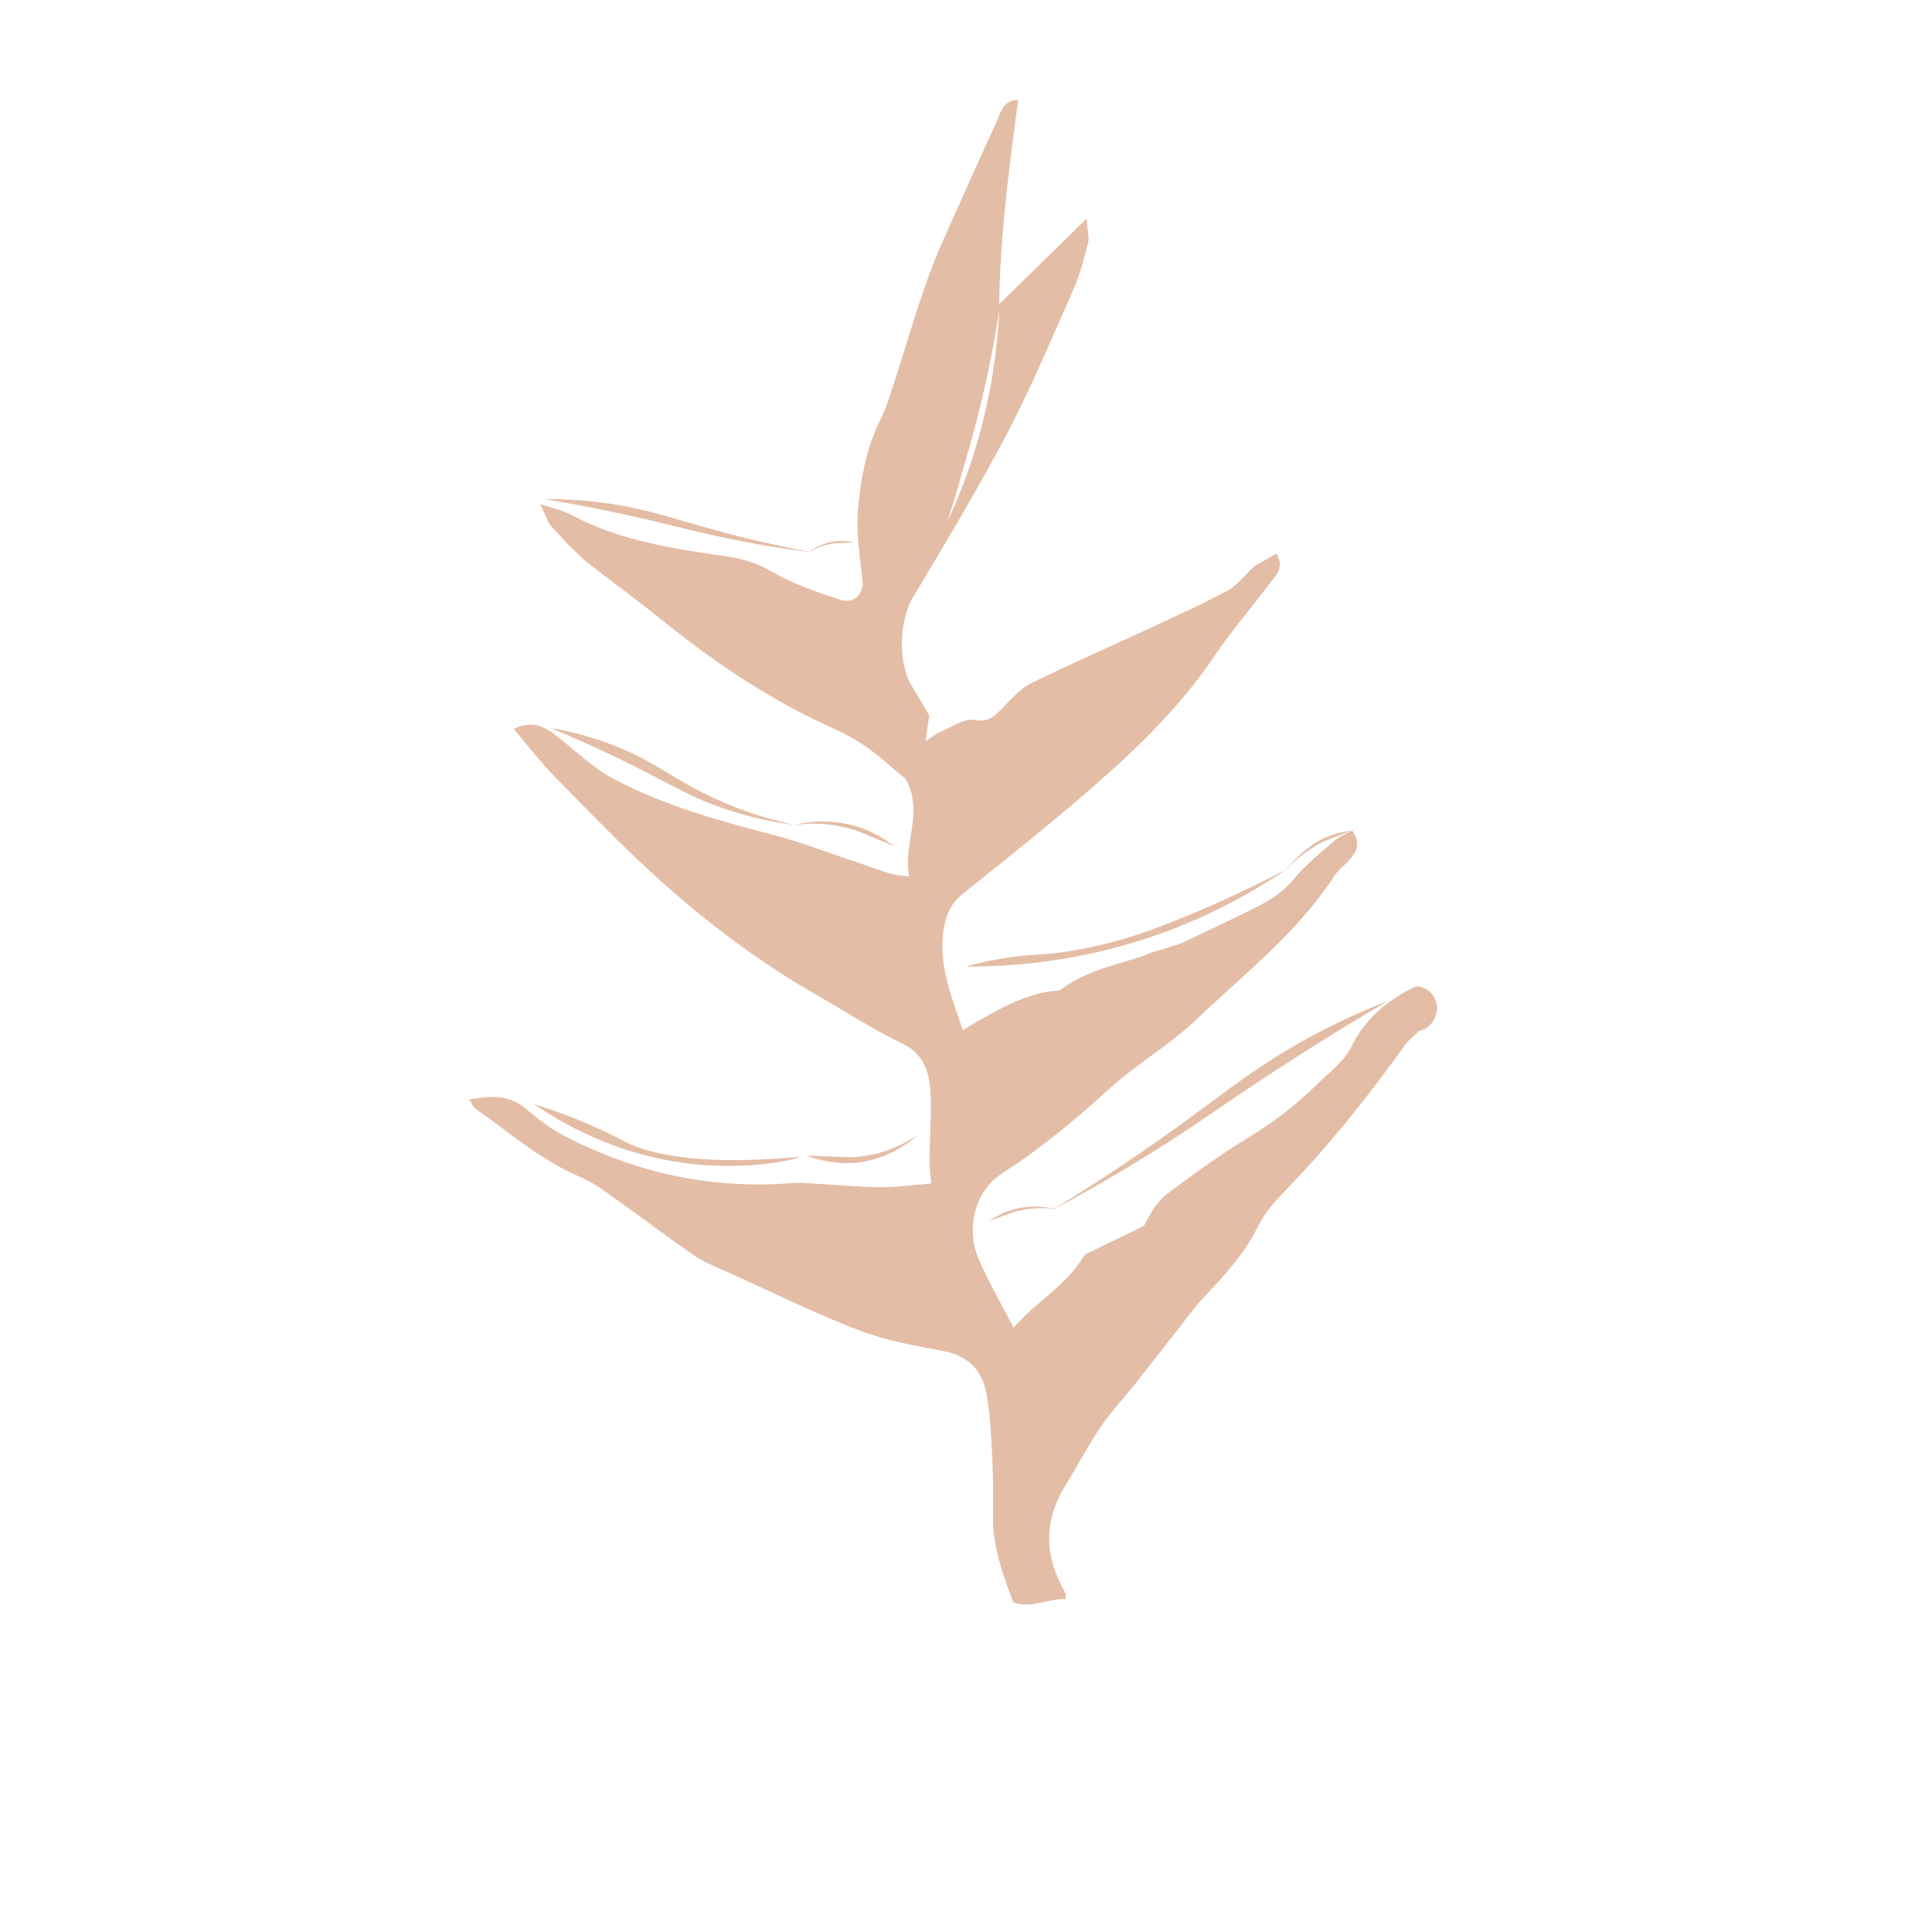 <svg xmlns="http://www.w3.org/2000/svg" xmlns:xlink="http://www.w3.org/1999/xlink" width="80" zoomAndPan="magnify" viewBox="0 0 60 67.92" height="80" preserveAspectRatio="xMidYMid meet" version="1.0"><defs><clipPath id="17653976aa"><path d="M 12.543 3.504 L 47 3.504 L 47 56.688 L 12.543 56.688 Z M 12.543 3.504 " clip-rule="nonzero"/></clipPath><clipPath id="4de30f851a"><path d="M 14.535 38.984 C 14.953 39.336 15.391 39.68 15.859 39.922 C 18.445 41.27 21.145 41.824 23.949 41.586 C 24.125 41.57 24.305 41.59 24.48 41.598 C 25.316 41.645 26.148 41.727 26.984 41.734 C 27.582 41.738 28.184 41.652 28.777 41.605 C 28.754 41.301 28.715 41.047 28.719 40.801 C 28.727 40.102 28.77 39.406 28.762 38.711 C 28.754 37.836 28.605 37.086 27.746 36.68 C 26.738 36.199 25.781 35.566 24.801 35.008 C 22.777 33.859 20.895 32.441 19.125 30.84 C 17.879 29.715 16.703 28.488 15.52 27.281 C 15.035 26.789 14.605 26.219 14.098 25.625 C 14.742 25.312 15.18 25.535 15.613 25.875 C 16.266 26.387 16.887 26.992 17.594 27.371 C 19.406 28.336 21.344 28.859 23.285 29.367 C 24.285 29.629 25.266 30.023 26.254 30.344 C 26.824 30.527 27.379 30.793 28 30.805 C 27.777 29.645 28.527 28.582 27.887 27.395 C 27.434 27.023 26.918 26.535 26.348 26.156 C 25.82 25.805 25.234 25.57 24.672 25.297 C 22.809 24.391 21.07 23.211 19.414 21.879 C 18.562 21.191 17.691 20.551 16.832 19.887 C 16.328 19.5 15.883 19.004 15.438 18.523 C 15.289 18.367 15.227 18.113 15.035 17.727 C 15.434 17.848 15.652 17.895 15.859 17.98 C 16.145 18.102 16.418 18.262 16.707 18.387 C 18.27 19.078 19.91 19.316 21.547 19.555 C 22.102 19.637 22.613 19.77 23.141 20.078 C 23.902 20.527 24.742 20.809 25.566 21.082 C 25.848 21.176 26.246 21.141 26.371 20.582 C 26.309 19.758 26.129 18.855 26.199 17.984 C 26.289 16.871 26.488 15.758 26.988 14.762 C 27.211 14.316 27.355 13.812 27.512 13.328 C 28.062 11.641 28.523 9.91 29.258 8.309 C 29.676 7.391 30.082 6.469 30.496 5.547 C 30.715 5.062 30.949 4.59 31.152 4.094 C 31.273 3.805 31.375 3.527 31.832 3.516 C 31.516 5.906 31.199 8.242 31.168 10.691 C 32.145 9.738 33.121 8.785 34.238 7.688 C 34.273 8.117 34.34 8.34 34.293 8.527 C 34.152 9.078 34.012 9.641 33.789 10.148 C 33.027 11.867 32.297 13.613 31.434 15.262 C 30.398 17.23 29.258 19.121 28.125 21.016 C 27.656 21.801 27.598 23.32 28.094 24.117 C 28.312 24.473 28.523 24.836 28.707 25.152 C 28.668 25.438 28.637 25.66 28.578 26.055 C 28.855 25.879 28.973 25.777 29.105 25.727 C 29.508 25.562 29.938 25.238 30.312 25.312 C 30.824 25.41 31.047 25.133 31.344 24.828 C 31.637 24.527 31.938 24.191 32.289 24.02 C 33.578 23.383 34.891 22.812 36.191 22.211 C 37.191 21.742 38.199 21.293 39.18 20.773 C 39.52 20.594 39.785 20.23 40.141 19.902 C 40.352 19.781 40.629 19.629 40.914 19.465 C 41.203 19.957 40.898 20.215 40.703 20.477 C 40.051 21.348 39.34 22.164 38.73 23.07 C 37.566 24.789 36.141 26.191 34.648 27.5 C 33.098 28.863 31.488 30.141 29.887 31.422 C 29.43 31.789 29.254 32.246 29.191 32.863 C 29.07 34.074 29.523 35.105 29.887 36.211 C 31.035 35.535 32.137 34.867 33.293 34.82 C 34.375 33.992 35.586 33.898 36.574 33.465 C 36.781 33.418 36.984 33.355 37.188 33.281 C 37.371 33.227 37.516 33.188 37.648 33.125 C 38.508 32.719 39.367 32.312 40.219 31.883 C 40.695 31.645 41.141 31.367 41.516 30.914 C 41.941 30.395 42.469 29.98 42.965 29.547 C 43.148 29.391 43.379 29.309 43.578 29.195 C 43.891 29.664 43.727 29.945 43.504 30.203 C 43.328 30.406 43.102 30.562 42.953 30.789 C 41.625 32.82 39.793 34.223 38.125 35.82 C 37.168 36.734 36.02 37.387 35.043 38.273 C 33.84 39.363 32.613 40.395 31.27 41.25 C 30.316 41.859 29.977 43.184 30.449 44.273 C 30.809 45.102 31.262 45.875 31.672 46.676 C 32.465 45.754 33.504 45.223 34.137 44.168 C 34.188 44.082 34.301 44.043 34.395 44 C 35.016 43.695 35.637 43.395 36.258 43.094 C 36.477 42.652 36.723 42.238 37.059 41.98 C 37.98 41.285 38.914 40.609 39.891 40.016 C 40.758 39.484 41.574 38.879 42.316 38.145 C 42.746 37.715 43.277 37.34 43.551 36.793 C 44.078 35.727 44.879 35.141 45.809 34.676 C 46.156 34.672 46.457 34.922 46.535 35.25 C 46.637 35.664 46.379 36.156 45.93 36.242 C 45.762 36.406 45.566 36.547 45.43 36.742 C 44.125 38.566 42.738 40.301 41.203 41.879 C 40.852 42.242 40.496 42.645 40.266 43.109 C 39.773 44.113 39.059 44.863 38.34 45.629 C 38.23 45.746 38.125 45.867 38.023 45.996 C 37.355 46.848 36.691 47.711 36.02 48.559 C 35.602 49.09 35.133 49.578 34.75 50.141 C 34.301 50.797 33.93 51.52 33.508 52.199 C 32.738 53.445 32.727 54.664 33.484 55.984 C 33.516 56.043 33.5 56.141 33.504 56.219 C 32.883 56.188 32.305 56.559 31.664 56.336 C 31.305 55.363 30.934 54.406 30.949 53.32 C 30.961 52.598 30.953 51.867 30.918 51.141 C 30.887 50.449 30.848 49.754 30.734 49.07 C 30.582 48.133 30.031 47.656 29.219 47.5 C 28.219 47.309 27.203 47.137 26.246 46.77 C 24.723 46.188 23.242 45.453 21.746 44.777 C 21.32 44.586 20.875 44.422 20.48 44.16 C 19.602 43.566 18.75 42.906 17.879 42.293 C 17.426 41.973 16.973 41.605 16.477 41.395 C 15.113 40.824 13.965 39.836 12.75 38.969 C 12.676 38.918 12.637 38.801 12.539 38.648 C 13.281 38.523 13.926 38.465 14.535 38.984 Z M 15.195 17.547 C 16.48 17.762 17.527 17.98 18.234 18.141 C 19.797 18.484 20.473 18.703 21.879 18.98 C 23.023 19.211 23.965 19.34 24.562 19.414 C 23.008 19.121 21.762 18.801 20.902 18.559 C 19.559 18.184 18.641 17.852 17.199 17.668 C 16.355 17.559 15.652 17.543 15.195 17.547 Z M 15.41 25.602 C 15.934 25.816 16.762 26.168 17.77 26.656 C 19.504 27.496 20.117 27.934 21.336 28.371 C 21.93 28.582 22.824 28.855 23.973 29 C 22.414 28.664 21.246 28.141 20.457 27.719 C 19.441 27.172 18.805 26.656 17.531 26.172 C 16.656 25.836 15.91 25.68 15.41 25.602 Z M 14.809 38.816 C 15.738 39.449 17.168 40.258 19.016 40.688 C 21.898 41.355 24.152 40.715 24.148 40.68 C 24.148 40.633 20.055 41.188 17.98 40.121 C 17.816 40.039 17.094 39.648 16.07 39.25 C 15.531 39.043 15.086 38.902 14.809 38.816 Z M 27.477 29.746 C 27.133 29.484 26.629 29.168 25.98 29.004 C 24.918 28.73 23.973 28.996 23.973 29.004 C 23.973 29.004 24.402 28.922 25.02 28.973 C 25.504 29.016 25.902 29.121 26.176 29.211 M 30 33.98 C 32.258 33.988 35.148 33.641 38.227 32.262 C 39.371 31.746 40.379 31.164 41.25 30.574 C 39.672 31.391 38.363 31.961 37.41 32.344 C 36.5 32.711 35.812 32.949 35.031 33.148 C 34.672 33.238 34.156 33.367 33.461 33.465 C 32.672 33.574 32.418 33.539 31.672 33.637 C 31.273 33.688 30.699 33.785 30 33.98 Z M 29.355 18.312 C 29.945 17.055 30.586 15.32 30.938 13.141 C 31.062 12.344 31.137 11.59 31.172 10.895 C 30.984 12.113 30.77 13.129 30.594 13.895 C 30.273 15.277 29.918 16.395 29.676 17.266 C 29.578 17.617 29.461 17.965 29.352 18.312 Z M 43.555 29.199 C 43.266 29.23 42.859 29.312 42.422 29.551 C 41.711 29.949 41.254 30.582 41.254 30.582 C 41.258 30.586 41.473 30.32 41.855 30.027 C 42.148 29.805 42.418 29.656 42.609 29.566 M 24.383 40.625 C 24.863 40.797 25.539 40.961 26.281 40.859 C 27.496 40.695 28.312 39.891 28.309 39.883 C 28.309 39.879 27.922 40.195 27.266 40.43 C 26.758 40.613 26.301 40.668 25.977 40.684 M 26.051 19.074 C 25.867 19.031 25.605 18.992 25.305 19.043 C 24.809 19.133 24.445 19.43 24.445 19.43 C 24.445 19.434 24.617 19.316 24.891 19.219 C 25.102 19.141 25.285 19.109 25.418 19.098 M 42.176 36.41 C 40.309 37.414 39.219 38.32 37.574 39.516 C 36.52 40.277 34.977 41.352 33.004 42.555 C 33.785 42.141 34.996 41.473 36.445 40.574 C 38.223 39.469 39.035 38.832 40.996 37.559 C 41.883 36.98 43.199 36.145 44.848 35.184 C 44.223 35.426 43.277 35.82 42.18 36.41 Z M 31.695 42.605 C 31.879 42.555 32.145 42.496 32.469 42.477 C 32.887 42.457 33.172 42.516 33.172 42.512 C 33.172 42.508 32.535 42.328 31.824 42.48 C 31.387 42.574 31.051 42.762 30.824 42.918 " clip-rule="nonzero"/></clipPath><linearGradient x1="-18.556" gradientTransform="matrix(0.081, 0, 0, 0.081, 12.542, 3.515)" y1="340.615" x2="438.022" gradientUnits="userSpaceOnUse" y2="313.445" id="f5a9eab354"><stop stop-opacity="1" stop-color="rgb(89.354%, 74.359%, 65.057%)" offset="0"/><stop stop-opacity="1" stop-color="rgb(89.296%, 74.2%, 65.015%)" offset="0.085"/><stop stop-opacity="1" stop-color="rgb(89.24%, 74.042%, 64.972%)" offset="0.5"/><stop stop-opacity="1" stop-color="rgb(89.182%, 73.883%, 64.928%)" offset="0.915"/><stop stop-opacity="1" stop-color="rgb(89.124%, 73.726%, 64.885%)" offset="1"/></linearGradient></defs><g clip-path="url(#17653976aa)"><g clip-path="url(#4de30f851a)"><path fill="url(#f5a9eab354)" d="M 12.543 3.516 L 12.543 56.559 L 46.637 56.559 L 46.637 3.516 Z M 12.543 3.516 " fill-rule="nonzero"/></g></g></svg>